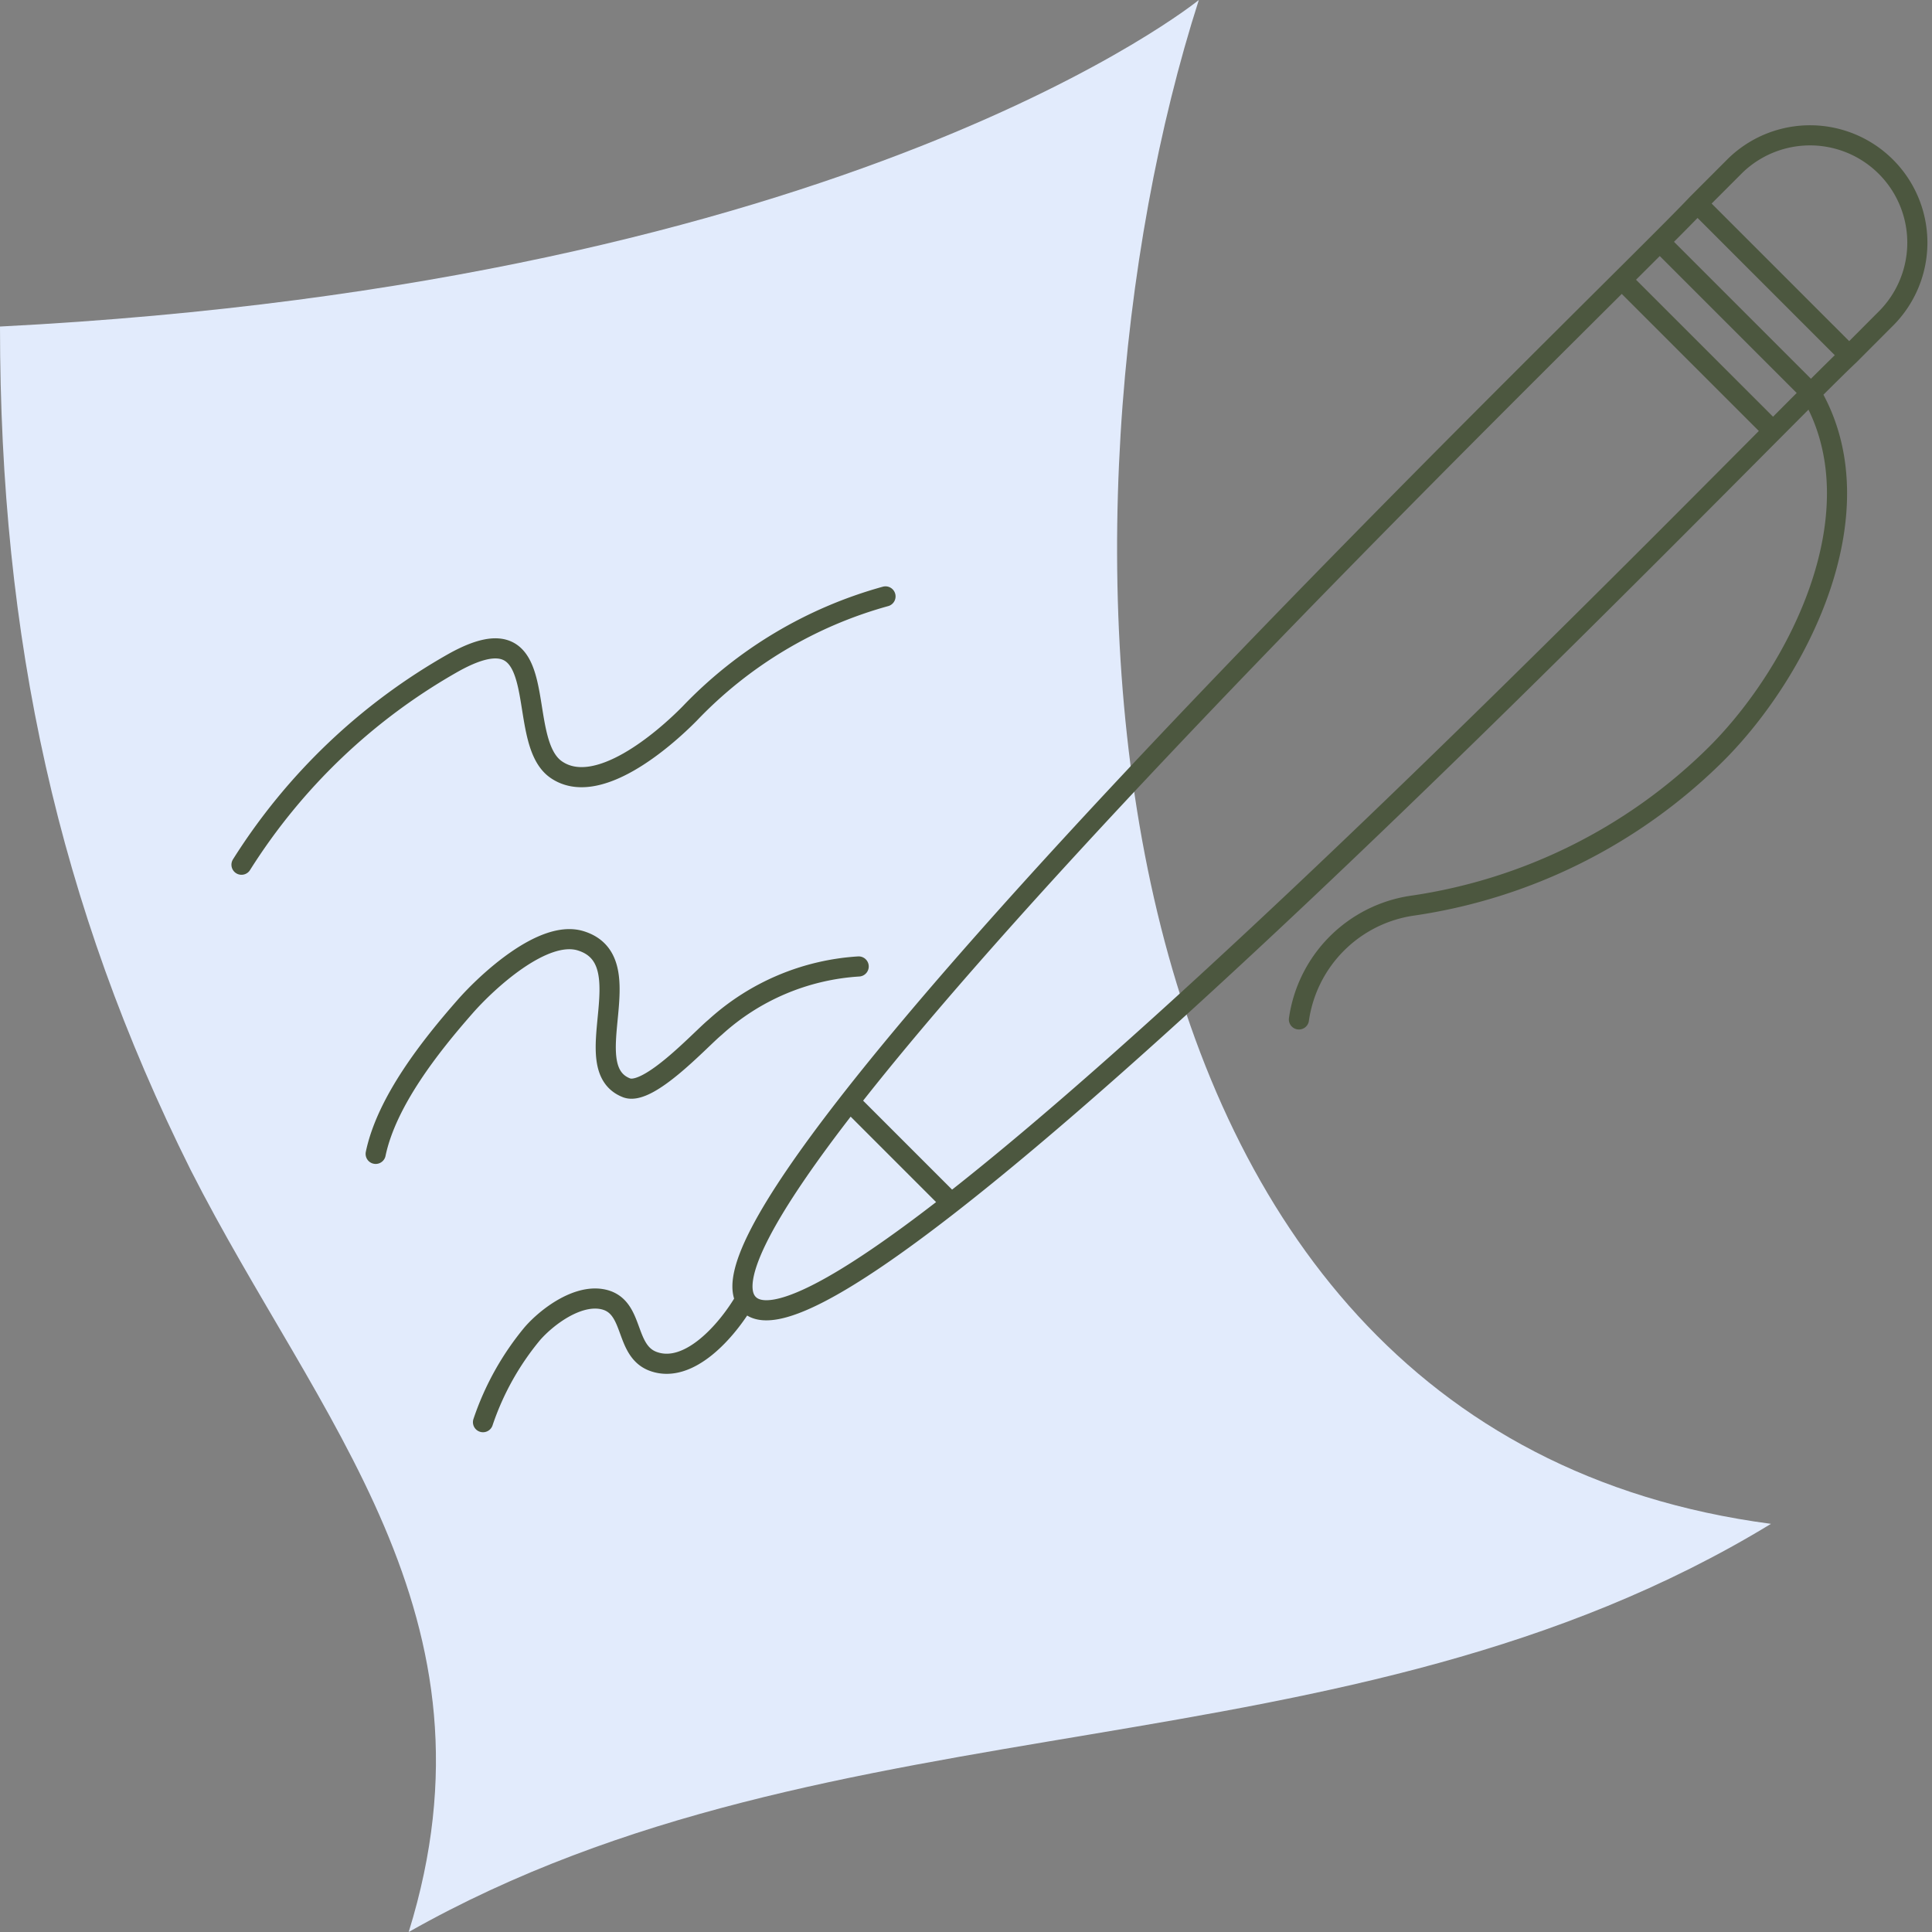 <svg xmlns="http://www.w3.org/2000/svg" width="96" height="96" viewBox="0 0 96 96"><rect x="0" y="0" width="96" height="96" fill="#808080" stroke="none"/><g id="Group_89" data-name="Group 89" transform="translate(-1352 -290)"><path id="Path_105" data-name="Path 105" d="M20.308,96C25.184,80.277,15.8,70.588,9.477,58.141,2.9,44.964,0,31.765,0,16.225,42.324,14.065,59.569,0,59.569,0,51.645,24.685,52.533,71.04,88,75.719,66.827,88.616,41.592,83.956,20.308,96" transform="translate(1352 290)" fill="#e2ebfc"></path><path id="Path_106" data-name="Path 106" d="M88.885,15.991,90.771,14.1a5.333,5.333,0,0,0-7.541-7.541L81.343,8.448Zm0,0c-4.223,3.944-50.1,51.725-54.683,47.14s43.2-50.46,47.14-54.683m-3.757,3.784L85.1,19.745M39.221,53.064l5.048,5.048M86.984,17.86l-7.511-7.511m7.511,7.511c3.423,5.829-.556,13.788-4.7,17.929A26.936,26.936,0,0,1,67.2,43.332a6.665,6.665,0,0,0-5.657,5.656M9,41.3A29.729,29.729,0,0,1,19.549,31.251c5.135-2.849,2.919,3.815,5.085,5.32,2.024,1.405,5.325-1.452,6.635-2.781A21.289,21.289,0,0,1,41,27.968m-25.333,27.7c.543-2.605,2.727-5.364,4.443-7.317C21.192,47.117,24,44.5,25.86,45.083c3.161.983-.307,6.307,2.277,7.305,1.1.412,3.673-2.416,4.395-3.009a11.665,11.665,0,0,1,7.135-3.023M21,69a13.739,13.739,0,0,1,2.457-4.405c.732-.835,2.192-1.921,3.431-1.713,1.681.283,1.087,2.561,2.577,3.1,1.772.644,3.668-1.531,4.553-3.049" transform="translate(1355 291.667)" fill="none" stroke="#4c573f" stroke-linecap="round" stroke-linejoin="round" stroke-width="1"></path><rect id="Rectangle_94" data-name="Rectangle 94" width="96" height="96" transform="translate(1352 290)" fill="none"></rect></g></svg>
